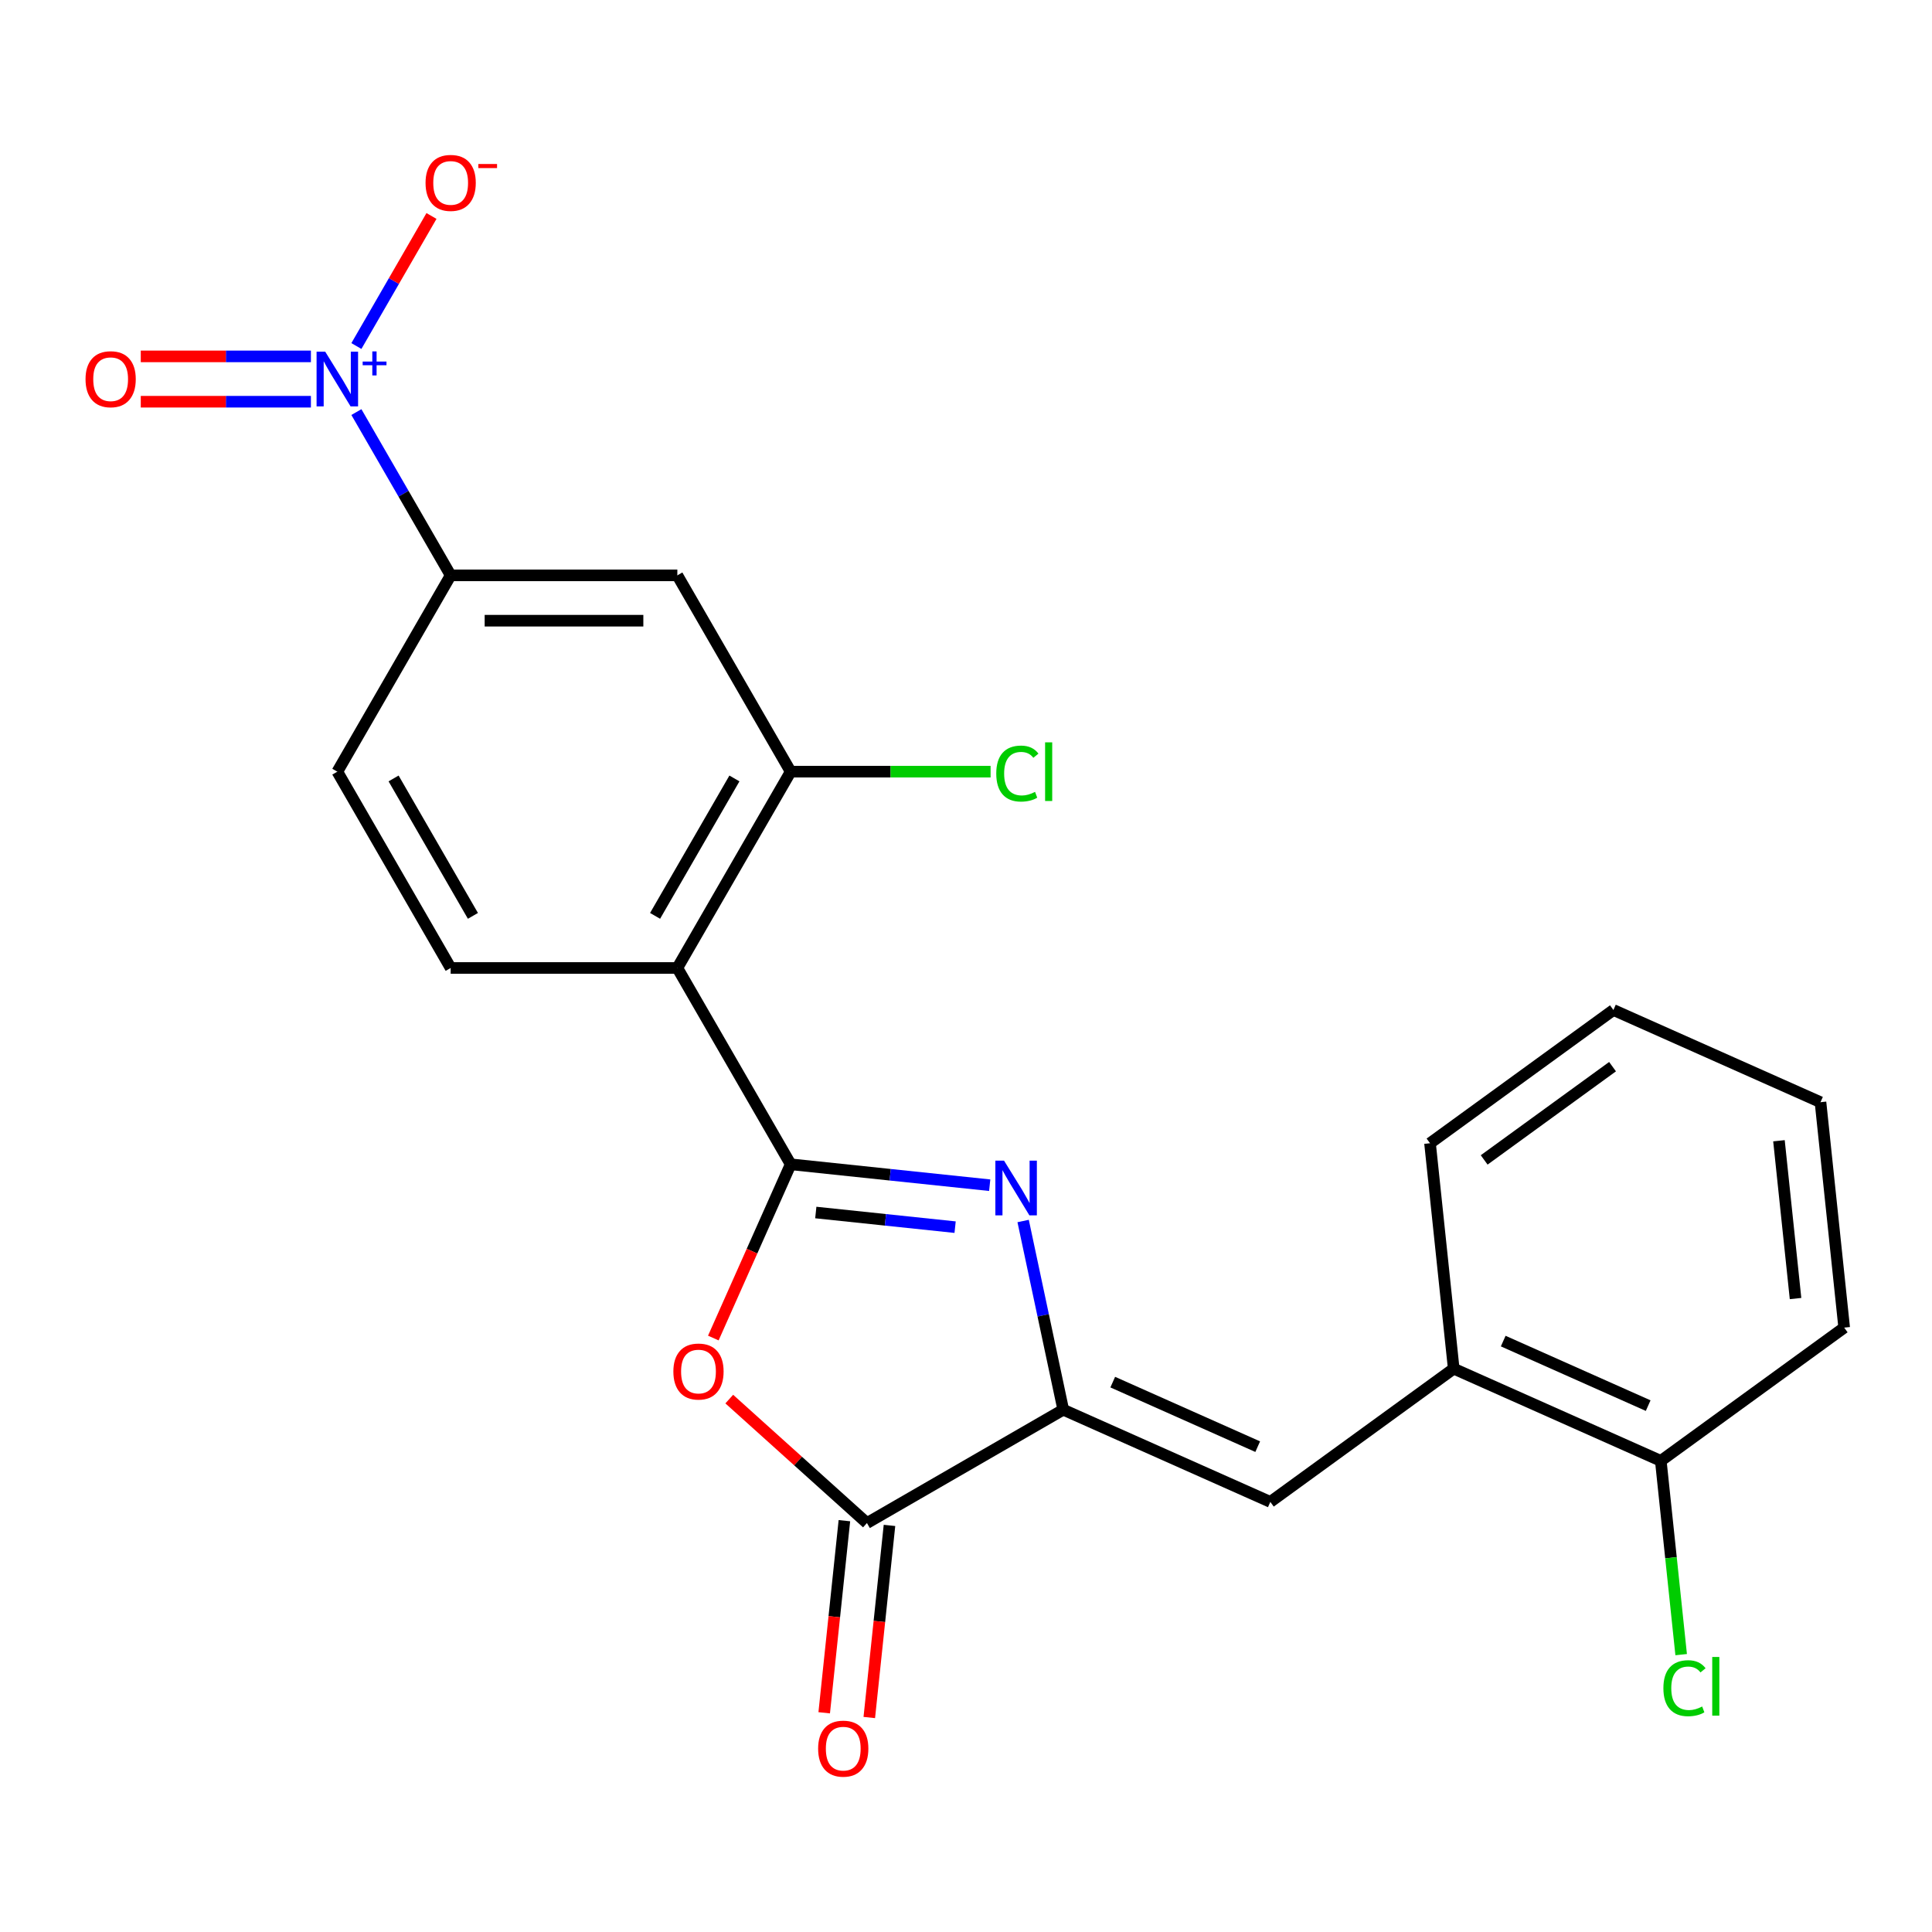 <?xml version='1.0' encoding='iso-8859-1'?>
<svg version='1.1' baseProfile='full'
              xmlns='http://www.w3.org/2000/svg'
                      xmlns:rdkit='http://www.rdkit.org/xml'
                      xmlns:xlink='http://www.w3.org/1999/xlink'
                  xml:space='preserve'
width='1000px' height='1000px' viewBox='0 0 1000 1000'>
<!-- END OF HEADER -->
<rect style='opacity:1.0;fill:#FFFFFF;stroke:none' width='1000' height='1000' x='0' y='0'> </rect>
<path class='bond-0' d='M 409.256,602.634 L 460.762,608.048' style='fill:none;fill-rule:evenodd;stroke:#000000;stroke-width:6px;stroke-linecap:butt;stroke-linejoin:miter;stroke-opacity:1' />
<path class='bond-0' d='M 460.762,608.048 L 512.268,613.461' style='fill:none;fill-rule:evenodd;stroke:#0000FF;stroke-width:6px;stroke-linecap:butt;stroke-linejoin:miter;stroke-opacity:1' />
<path class='bond-0' d='M 422.255,627.595 L 458.309,631.385' style='fill:none;fill-rule:evenodd;stroke:#000000;stroke-width:6px;stroke-linecap:butt;stroke-linejoin:miter;stroke-opacity:1' />
<path class='bond-0' d='M 458.309,631.385 L 494.363,635.174' style='fill:none;fill-rule:evenodd;stroke:#0000FF;stroke-width:6px;stroke-linecap:butt;stroke-linejoin:miter;stroke-opacity:1' />
<path class='bond-2' d='M 409.256,602.634 L 389.235,647.6' style='fill:none;fill-rule:evenodd;stroke:#000000;stroke-width:6px;stroke-linecap:butt;stroke-linejoin:miter;stroke-opacity:1' />
<path class='bond-2' d='M 389.235,647.6 L 369.215,692.566' style='fill:none;fill-rule:evenodd;stroke:#FF0000;stroke-width:6px;stroke-linecap:butt;stroke-linejoin:miter;stroke-opacity:1' />
<path class='bond-3' d='M 409.256,602.634 L 350.591,501.025' style='fill:none;fill-rule:evenodd;stroke:#000000;stroke-width:6px;stroke-linecap:butt;stroke-linejoin:miter;stroke-opacity:1' />
<path class='bond-1' d='M 529.574,631.991 L 539.955,680.827' style='fill:none;fill-rule:evenodd;stroke:#0000FF;stroke-width:6px;stroke-linecap:butt;stroke-linejoin:miter;stroke-opacity:1' />
<path class='bond-1' d='M 539.955,680.827 L 550.335,729.663' style='fill:none;fill-rule:evenodd;stroke:#000000;stroke-width:6px;stroke-linecap:butt;stroke-linejoin:miter;stroke-opacity:1' />
<path class='bond-6' d='M 550.335,729.663 L 657.52,777.384' style='fill:none;fill-rule:evenodd;stroke:#000000;stroke-width:6px;stroke-linecap:butt;stroke-linejoin:miter;stroke-opacity:1' />
<path class='bond-6' d='M 575.957,715.384 L 650.986,748.789' style='fill:none;fill-rule:evenodd;stroke:#000000;stroke-width:6px;stroke-linecap:butt;stroke-linejoin:miter;stroke-opacity:1' />
<path class='bond-23' d='M 550.335,729.663 L 448.726,788.327' style='fill:none;fill-rule:evenodd;stroke:#000000;stroke-width:6px;stroke-linecap:butt;stroke-linejoin:miter;stroke-opacity:1' />
<path class='bond-5' d='M 377.467,724.165 L 413.096,756.246' style='fill:none;fill-rule:evenodd;stroke:#FF0000;stroke-width:6px;stroke-linecap:butt;stroke-linejoin:miter;stroke-opacity:1' />
<path class='bond-5' d='M 413.096,756.246 L 448.726,788.327' style='fill:none;fill-rule:evenodd;stroke:#000000;stroke-width:6px;stroke-linecap:butt;stroke-linejoin:miter;stroke-opacity:1' />
<path class='bond-7' d='M 350.591,501.025 L 409.256,399.416' style='fill:none;fill-rule:evenodd;stroke:#000000;stroke-width:6px;stroke-linecap:butt;stroke-linejoin:miter;stroke-opacity:1' />
<path class='bond-7' d='M 339.069,474.051 L 380.134,402.924' style='fill:none;fill-rule:evenodd;stroke:#000000;stroke-width:6px;stroke-linecap:butt;stroke-linejoin:miter;stroke-opacity:1' />
<path class='bond-10' d='M 350.591,501.025 L 233.263,501.025' style='fill:none;fill-rule:evenodd;stroke:#000000;stroke-width:6px;stroke-linecap:butt;stroke-linejoin:miter;stroke-opacity:1' />
<path class='bond-4' d='M 184.468,213.29 L 208.865,255.548' style='fill:none;fill-rule:evenodd;stroke:#0000FF;stroke-width:6px;stroke-linecap:butt;stroke-linejoin:miter;stroke-opacity:1' />
<path class='bond-4' d='M 208.865,255.548 L 233.263,297.806' style='fill:none;fill-rule:evenodd;stroke:#000000;stroke-width:6px;stroke-linecap:butt;stroke-linejoin:miter;stroke-opacity:1' />
<path class='bond-12' d='M 184.468,179.104 L 203.9,145.446' style='fill:none;fill-rule:evenodd;stroke:#0000FF;stroke-width:6px;stroke-linecap:butt;stroke-linejoin:miter;stroke-opacity:1' />
<path class='bond-12' d='M 203.9,145.446 L 223.333,111.788' style='fill:none;fill-rule:evenodd;stroke:#FF0000;stroke-width:6px;stroke-linecap:butt;stroke-linejoin:miter;stroke-opacity:1' />
<path class='bond-13' d='M 160.926,184.464 L 116.894,184.464' style='fill:none;fill-rule:evenodd;stroke:#0000FF;stroke-width:6px;stroke-linecap:butt;stroke-linejoin:miter;stroke-opacity:1' />
<path class='bond-13' d='M 116.894,184.464 L 72.862,184.464' style='fill:none;fill-rule:evenodd;stroke:#FF0000;stroke-width:6px;stroke-linecap:butt;stroke-linejoin:miter;stroke-opacity:1' />
<path class='bond-13' d='M 160.926,207.93 L 116.894,207.93' style='fill:none;fill-rule:evenodd;stroke:#0000FF;stroke-width:6px;stroke-linecap:butt;stroke-linejoin:miter;stroke-opacity:1' />
<path class='bond-13' d='M 116.894,207.93 L 72.862,207.93' style='fill:none;fill-rule:evenodd;stroke:#FF0000;stroke-width:6px;stroke-linecap:butt;stroke-linejoin:miter;stroke-opacity:1' />
<path class='bond-14' d='M 437.057,787.1 L 431.832,836.816' style='fill:none;fill-rule:evenodd;stroke:#000000;stroke-width:6px;stroke-linecap:butt;stroke-linejoin:miter;stroke-opacity:1' />
<path class='bond-14' d='M 431.832,836.816 L 426.606,886.533' style='fill:none;fill-rule:evenodd;stroke:#FF0000;stroke-width:6px;stroke-linecap:butt;stroke-linejoin:miter;stroke-opacity:1' />
<path class='bond-14' d='M 460.394,789.553 L 455.169,839.269' style='fill:none;fill-rule:evenodd;stroke:#000000;stroke-width:6px;stroke-linecap:butt;stroke-linejoin:miter;stroke-opacity:1' />
<path class='bond-14' d='M 455.169,839.269 L 449.944,888.985' style='fill:none;fill-rule:evenodd;stroke:#FF0000;stroke-width:6px;stroke-linecap:butt;stroke-linejoin:miter;stroke-opacity:1' />
<path class='bond-11' d='M 657.52,777.384 L 752.44,708.42' style='fill:none;fill-rule:evenodd;stroke:#000000;stroke-width:6px;stroke-linecap:butt;stroke-linejoin:miter;stroke-opacity:1' />
<path class='bond-9' d='M 409.256,399.416 L 350.591,297.806' style='fill:none;fill-rule:evenodd;stroke:#000000;stroke-width:6px;stroke-linecap:butt;stroke-linejoin:miter;stroke-opacity:1' />
<path class='bond-17' d='M 409.256,399.416 L 460.993,399.416' style='fill:none;fill-rule:evenodd;stroke:#000000;stroke-width:6px;stroke-linecap:butt;stroke-linejoin:miter;stroke-opacity:1' />
<path class='bond-17' d='M 460.993,399.416 L 512.731,399.416' style='fill:none;fill-rule:evenodd;stroke:#00CC00;stroke-width:6px;stroke-linecap:butt;stroke-linejoin:miter;stroke-opacity:1' />
<path class='bond-8' d='M 233.263,297.806 L 174.599,399.416' style='fill:none;fill-rule:evenodd;stroke:#000000;stroke-width:6px;stroke-linecap:butt;stroke-linejoin:miter;stroke-opacity:1' />
<path class='bond-24' d='M 233.263,297.806 L 350.591,297.806' style='fill:none;fill-rule:evenodd;stroke:#000000;stroke-width:6px;stroke-linecap:butt;stroke-linejoin:miter;stroke-opacity:1' />
<path class='bond-24' d='M 250.862,321.272 L 332.992,321.272' style='fill:none;fill-rule:evenodd;stroke:#000000;stroke-width:6px;stroke-linecap:butt;stroke-linejoin:miter;stroke-opacity:1' />
<path class='bond-15' d='M 233.263,501.025 L 174.599,399.416' style='fill:none;fill-rule:evenodd;stroke:#000000;stroke-width:6px;stroke-linecap:butt;stroke-linejoin:miter;stroke-opacity:1' />
<path class='bond-15' d='M 244.785,474.051 L 203.72,402.924' style='fill:none;fill-rule:evenodd;stroke:#000000;stroke-width:6px;stroke-linecap:butt;stroke-linejoin:miter;stroke-opacity:1' />
<path class='bond-16' d='M 752.44,708.42 L 859.625,756.142' style='fill:none;fill-rule:evenodd;stroke:#000000;stroke-width:6px;stroke-linecap:butt;stroke-linejoin:miter;stroke-opacity:1' />
<path class='bond-16' d='M 778.062,694.142 L 853.092,727.547' style='fill:none;fill-rule:evenodd;stroke:#000000;stroke-width:6px;stroke-linecap:butt;stroke-linejoin:miter;stroke-opacity:1' />
<path class='bond-19' d='M 752.44,708.42 L 740.176,591.735' style='fill:none;fill-rule:evenodd;stroke:#000000;stroke-width:6px;stroke-linecap:butt;stroke-linejoin:miter;stroke-opacity:1' />
<path class='bond-18' d='M 859.625,756.142 L 864.895,806.288' style='fill:none;fill-rule:evenodd;stroke:#000000;stroke-width:6px;stroke-linecap:butt;stroke-linejoin:miter;stroke-opacity:1' />
<path class='bond-18' d='M 864.895,806.288 L 870.166,856.434' style='fill:none;fill-rule:evenodd;stroke:#00CC00;stroke-width:6px;stroke-linecap:butt;stroke-linejoin:miter;stroke-opacity:1' />
<path class='bond-20' d='M 859.625,756.142 L 954.545,687.178' style='fill:none;fill-rule:evenodd;stroke:#000000;stroke-width:6px;stroke-linecap:butt;stroke-linejoin:miter;stroke-opacity:1' />
<path class='bond-21' d='M 740.176,591.735 L 835.097,522.771' style='fill:none;fill-rule:evenodd;stroke:#000000;stroke-width:6px;stroke-linecap:butt;stroke-linejoin:miter;stroke-opacity:1' />
<path class='bond-21' d='M 768.207,600.374 L 834.651,552.1' style='fill:none;fill-rule:evenodd;stroke:#000000;stroke-width:6px;stroke-linecap:butt;stroke-linejoin:miter;stroke-opacity:1' />
<path class='bond-25' d='M 954.545,687.178 L 942.281,570.493' style='fill:none;fill-rule:evenodd;stroke:#000000;stroke-width:6px;stroke-linecap:butt;stroke-linejoin:miter;stroke-opacity:1' />
<path class='bond-25' d='M 929.369,672.128 L 920.784,590.448' style='fill:none;fill-rule:evenodd;stroke:#000000;stroke-width:6px;stroke-linecap:butt;stroke-linejoin:miter;stroke-opacity:1' />
<path class='bond-22' d='M 835.097,522.771 L 942.281,570.493' style='fill:none;fill-rule:evenodd;stroke:#000000;stroke-width:6px;stroke-linecap:butt;stroke-linejoin:miter;stroke-opacity:1' />
<path  class='atom-1' d='M 519.681 600.738
L 528.961 615.738
Q 529.881 617.218, 531.361 619.898
Q 532.841 622.578, 532.921 622.738
L 532.921 600.738
L 536.681 600.738
L 536.681 629.058
L 532.801 629.058
L 522.841 612.658
Q 521.681 610.738, 520.441 608.538
Q 519.241 606.338, 518.881 605.658
L 518.881 629.058
L 515.201 629.058
L 515.201 600.738
L 519.681 600.738
' fill='#0000FF'/>
<path  class='atom-3' d='M 348.534 709.899
Q 348.534 703.099, 351.894 699.299
Q 355.254 695.499, 361.534 695.499
Q 367.814 695.499, 371.174 699.299
Q 374.534 703.099, 374.534 709.899
Q 374.534 716.779, 371.134 720.699
Q 367.734 724.579, 361.534 724.579
Q 355.294 724.579, 351.894 720.699
Q 348.534 716.819, 348.534 709.899
M 361.534 721.379
Q 365.854 721.379, 368.174 718.499
Q 370.534 715.579, 370.534 709.899
Q 370.534 704.339, 368.174 701.539
Q 365.854 698.699, 361.534 698.699
Q 357.214 698.699, 354.854 701.499
Q 352.534 704.299, 352.534 709.899
Q 352.534 715.619, 354.854 718.499
Q 357.214 721.379, 361.534 721.379
' fill='#FF0000'/>
<path  class='atom-5' d='M 168.339 182.037
L 177.619 197.037
Q 178.539 198.517, 180.019 201.197
Q 181.499 203.877, 181.579 204.037
L 181.579 182.037
L 185.339 182.037
L 185.339 210.357
L 181.459 210.357
L 171.499 193.957
Q 170.339 192.037, 169.099 189.837
Q 167.899 187.637, 167.539 186.957
L 167.539 210.357
L 163.859 210.357
L 163.859 182.037
L 168.339 182.037
' fill='#0000FF'/>
<path  class='atom-5' d='M 187.715 187.142
L 192.705 187.142
L 192.705 181.888
L 194.922 181.888
L 194.922 187.142
L 200.044 187.142
L 200.044 189.043
L 194.922 189.043
L 194.922 194.323
L 192.705 194.323
L 192.705 189.043
L 187.715 189.043
L 187.715 187.142
' fill='#0000FF'/>
<path  class='atom-13' d='M 220.263 94.668
Q 220.263 87.868, 223.623 84.068
Q 226.983 80.268, 233.263 80.268
Q 239.543 80.268, 242.903 84.068
Q 246.263 87.868, 246.263 94.668
Q 246.263 101.548, 242.863 105.468
Q 239.463 109.348, 233.263 109.348
Q 227.023 109.348, 223.623 105.468
Q 220.263 101.588, 220.263 94.668
M 233.263 106.148
Q 237.583 106.148, 239.903 103.268
Q 242.263 100.348, 242.263 94.668
Q 242.263 89.108, 239.903 86.308
Q 237.583 83.468, 233.263 83.468
Q 228.943 83.468, 226.583 86.268
Q 224.263 89.068, 224.263 94.668
Q 224.263 100.388, 226.583 103.268
Q 228.943 106.148, 233.263 106.148
' fill='#FF0000'/>
<path  class='atom-13' d='M 247.583 84.89
L 257.272 84.89
L 257.272 87.002
L 247.583 87.002
L 247.583 84.89
' fill='#FF0000'/>
<path  class='atom-14' d='M 44.271 196.277
Q 44.271 189.477, 47.631 185.677
Q 50.991 181.877, 57.271 181.877
Q 63.551 181.877, 66.911 185.677
Q 70.271 189.477, 70.271 196.277
Q 70.271 203.157, 66.871 207.077
Q 63.471 210.957, 57.271 210.957
Q 51.031 210.957, 47.631 207.077
Q 44.271 203.197, 44.271 196.277
M 57.271 207.757
Q 61.591 207.757, 63.911 204.877
Q 66.271 201.957, 66.271 196.277
Q 66.271 190.717, 63.911 187.917
Q 61.591 185.077, 57.271 185.077
Q 52.951 185.077, 50.591 187.877
Q 48.271 190.677, 48.271 196.277
Q 48.271 201.997, 50.591 204.877
Q 52.951 207.757, 57.271 207.757
' fill='#FF0000'/>
<path  class='atom-15' d='M 423.462 905.092
Q 423.462 898.292, 426.822 894.492
Q 430.182 890.692, 436.462 890.692
Q 442.742 890.692, 446.102 894.492
Q 449.462 898.292, 449.462 905.092
Q 449.462 911.972, 446.062 915.892
Q 442.662 919.772, 436.462 919.772
Q 430.222 919.772, 426.822 915.892
Q 423.462 912.012, 423.462 905.092
M 436.462 916.572
Q 440.782 916.572, 443.102 913.692
Q 445.462 910.772, 445.462 905.092
Q 445.462 899.532, 443.102 896.732
Q 440.782 893.892, 436.462 893.892
Q 432.142 893.892, 429.782 896.692
Q 427.462 899.492, 427.462 905.092
Q 427.462 910.812, 429.782 913.692
Q 432.142 916.572, 436.462 916.572
' fill='#FF0000'/>
<path  class='atom-18' d='M 515.664 400.396
Q 515.664 393.356, 518.944 389.676
Q 522.264 385.956, 528.544 385.956
Q 534.384 385.956, 537.504 390.076
L 534.864 392.236
Q 532.584 389.236, 528.544 389.236
Q 524.264 389.236, 521.984 392.116
Q 519.744 394.956, 519.744 400.396
Q 519.744 405.996, 522.064 408.876
Q 524.424 411.756, 528.984 411.756
Q 532.104 411.756, 535.744 409.876
L 536.864 412.876
Q 535.384 413.836, 533.144 414.396
Q 530.904 414.956, 528.424 414.956
Q 522.264 414.956, 518.944 411.196
Q 515.664 407.436, 515.664 400.396
' fill='#00CC00'/>
<path  class='atom-18' d='M 540.944 384.236
L 544.624 384.236
L 544.624 414.596
L 540.944 414.596
L 540.944 384.236
' fill='#00CC00'/>
<path  class='atom-19' d='M 860.969 873.808
Q 860.969 866.768, 864.249 863.088
Q 867.569 859.368, 873.849 859.368
Q 879.689 859.368, 882.809 863.488
L 880.169 865.648
Q 877.889 862.648, 873.849 862.648
Q 869.569 862.648, 867.289 865.528
Q 865.049 868.368, 865.049 873.808
Q 865.049 879.408, 867.369 882.288
Q 869.729 885.168, 874.289 885.168
Q 877.409 885.168, 881.049 883.288
L 882.169 886.288
Q 880.689 887.248, 878.449 887.808
Q 876.209 888.368, 873.729 888.368
Q 867.569 888.368, 864.249 884.608
Q 860.969 880.848, 860.969 873.808
' fill='#00CC00'/>
<path  class='atom-19' d='M 886.249 857.648
L 889.929 857.648
L 889.929 888.008
L 886.249 888.008
L 886.249 857.648
' fill='#00CC00'/>
</svg>
